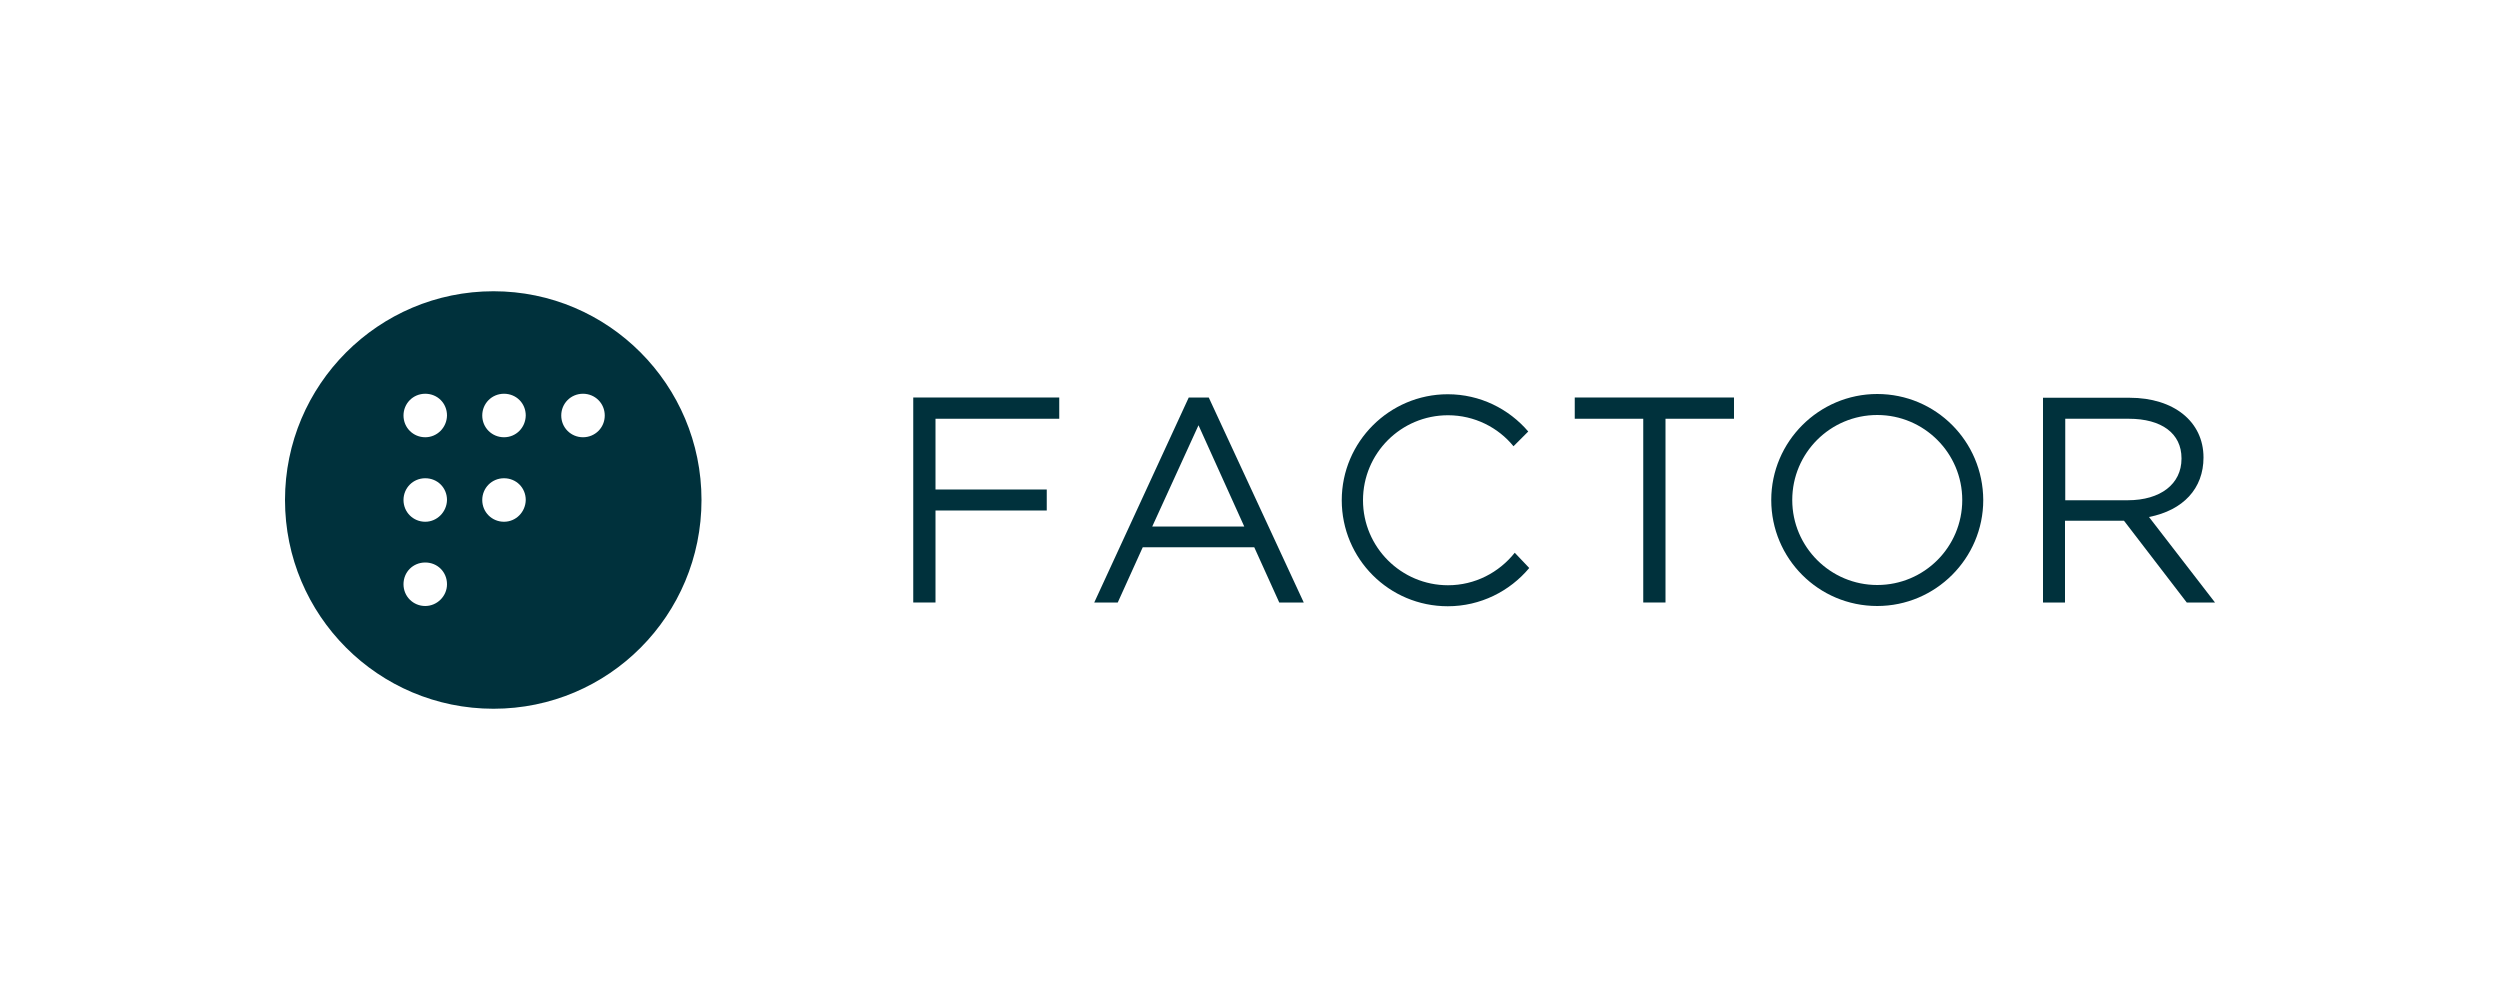 <?xml version="1.0" encoding="utf-8"?>
<!-- Generator: Adobe Illustrator 24.3.0, SVG Export Plug-In . SVG Version: 6.00 Build 0)  -->
<svg version="1.1" id="Layer_1" xmlns="http://www.w3.org/2000/svg" xmlns:xlink="http://www.w3.org/1999/xlink" x="0px" y="0px"
	 viewBox="0 0 1000 400" style="enable-background:new 0 0 1000 400;" xml:space="preserve">
<style type="text/css">
	.st0{fill:none;}
	.st1{fill:#00313C;}
</style>
<rect class="st0" width="1000" height="400"/>
<g>
	<path class="st1" d="M197.4,116.5c-46,0-83.4,37.4-83.4,83.5s37.3,83.5,83.4,83.5s83.2-37.4,83.2-83.5S243.3,116.5,197.4,116.5z
		 M170.1,242.4c-4.8,0-8.7-3.8-8.7-8.7c0-4.9,3.8-8.7,8.7-8.7c4.9,0,8.7,3.8,8.7,8.7C178.8,238.5,174.8,242.4,170.1,242.4z
		 M170.1,208.7c-4.8,0-8.7-3.8-8.7-8.7c0-4.8,3.8-8.7,8.7-8.7c4.9,0,8.7,3.8,8.7,8.7C178.7,204.8,174.8,208.7,170.1,208.7z
		 M170.1,174.9c-4.8,0-8.7-3.8-8.7-8.7c0-4.8,3.8-8.7,8.7-8.7c4.9,0,8.7,3.8,8.7,8.7C178.7,171.1,174.8,174.9,170.1,174.9z
		 M201.6,208.7c-4.8,0-8.7-3.8-8.7-8.7c0-4.8,3.8-8.7,8.7-8.7c4.9,0,8.7,3.8,8.7,8.7C210.2,204.8,206.4,208.7,201.6,208.7z
		 M201.6,174.9c-4.8,0-8.7-3.8-8.7-8.7c0-4.8,3.8-8.7,8.7-8.7c4.9,0,8.7,3.8,8.7,8.7C210.2,171.1,206.4,174.9,201.6,174.9z
		 M233.2,174.9c-4.8,0-8.7-3.8-8.7-8.7c0-4.8,3.8-8.7,8.7-8.7c4.8,0,8.7,3.8,8.7,8.7C241.9,171.1,238,174.9,233.2,174.9z"/>
	<polygon class="st1" points="365.3,241 374.2,241 374.2,204.2 418.7,204.2 418.7,195.8 374.2,195.8 374.2,167.5 423.7,167.5 
		423.7,159 365.3,159 	"/>
	<polygon class="st1" points="629.9,167.5 657.3,167.5 657.3,241 666.2,241 666.2,167.5 693.6,167.5 693.6,159 629.9,159 	"/>
	<path class="st1" d="M859.6,206.8c13.7-2.7,21.8-11.4,21.8-23.8c0-14.3-11.8-23.9-29.6-23.9h-34.6V241h8.8v-32.7h23.6l25.1,32.7
		H886L859.6,206.8z M826.1,167.5h25.4c13.2,0,21.1,5.9,21.1,15.8v0.2c0,10.1-8.4,16.6-21.5,16.6h-25L826.1,167.5L826.1,167.5z"/>
	<path class="st1" d="M750.9,157.6c-23.3,0-42.4,19-42.4,42.4s18.9,42.4,42.4,42.4c23.3,0,42.4-19,42.4-42.4
		C793.2,176.5,774.3,157.6,750.9,157.6z M750.9,234c-18.7,0-34-15.2-34-34s15.2-34,34-34c18.7,0,34,15.2,34,34S769.7,234,750.9,234z
		"/>
	<path class="st1" d="M605.9,221.1c-6.3,7.9-15.9,13-26.7,13c-18.7,0-34-15.2-34-34s15.2-34,34-34c10.6,0,20.1,4.9,26.2,12.4
		l5.9-5.9c-7.8-9.1-19.3-14.9-32.2-14.9c-23.3,0-42.4,19-42.4,42.4s18.9,42.4,42.4,42.4c13.1,0,24.8-6,32.6-15.3L605.9,221.1z"/>
	<path class="st1" d="M483.5,159h-8l-37.8,82h9.4l10-22.1h44.6l10,22.1h9.8L483.5,159z M460.9,210.6l18.5-40.5l18.3,40.5H460.9z"/>
</g>
</svg>
